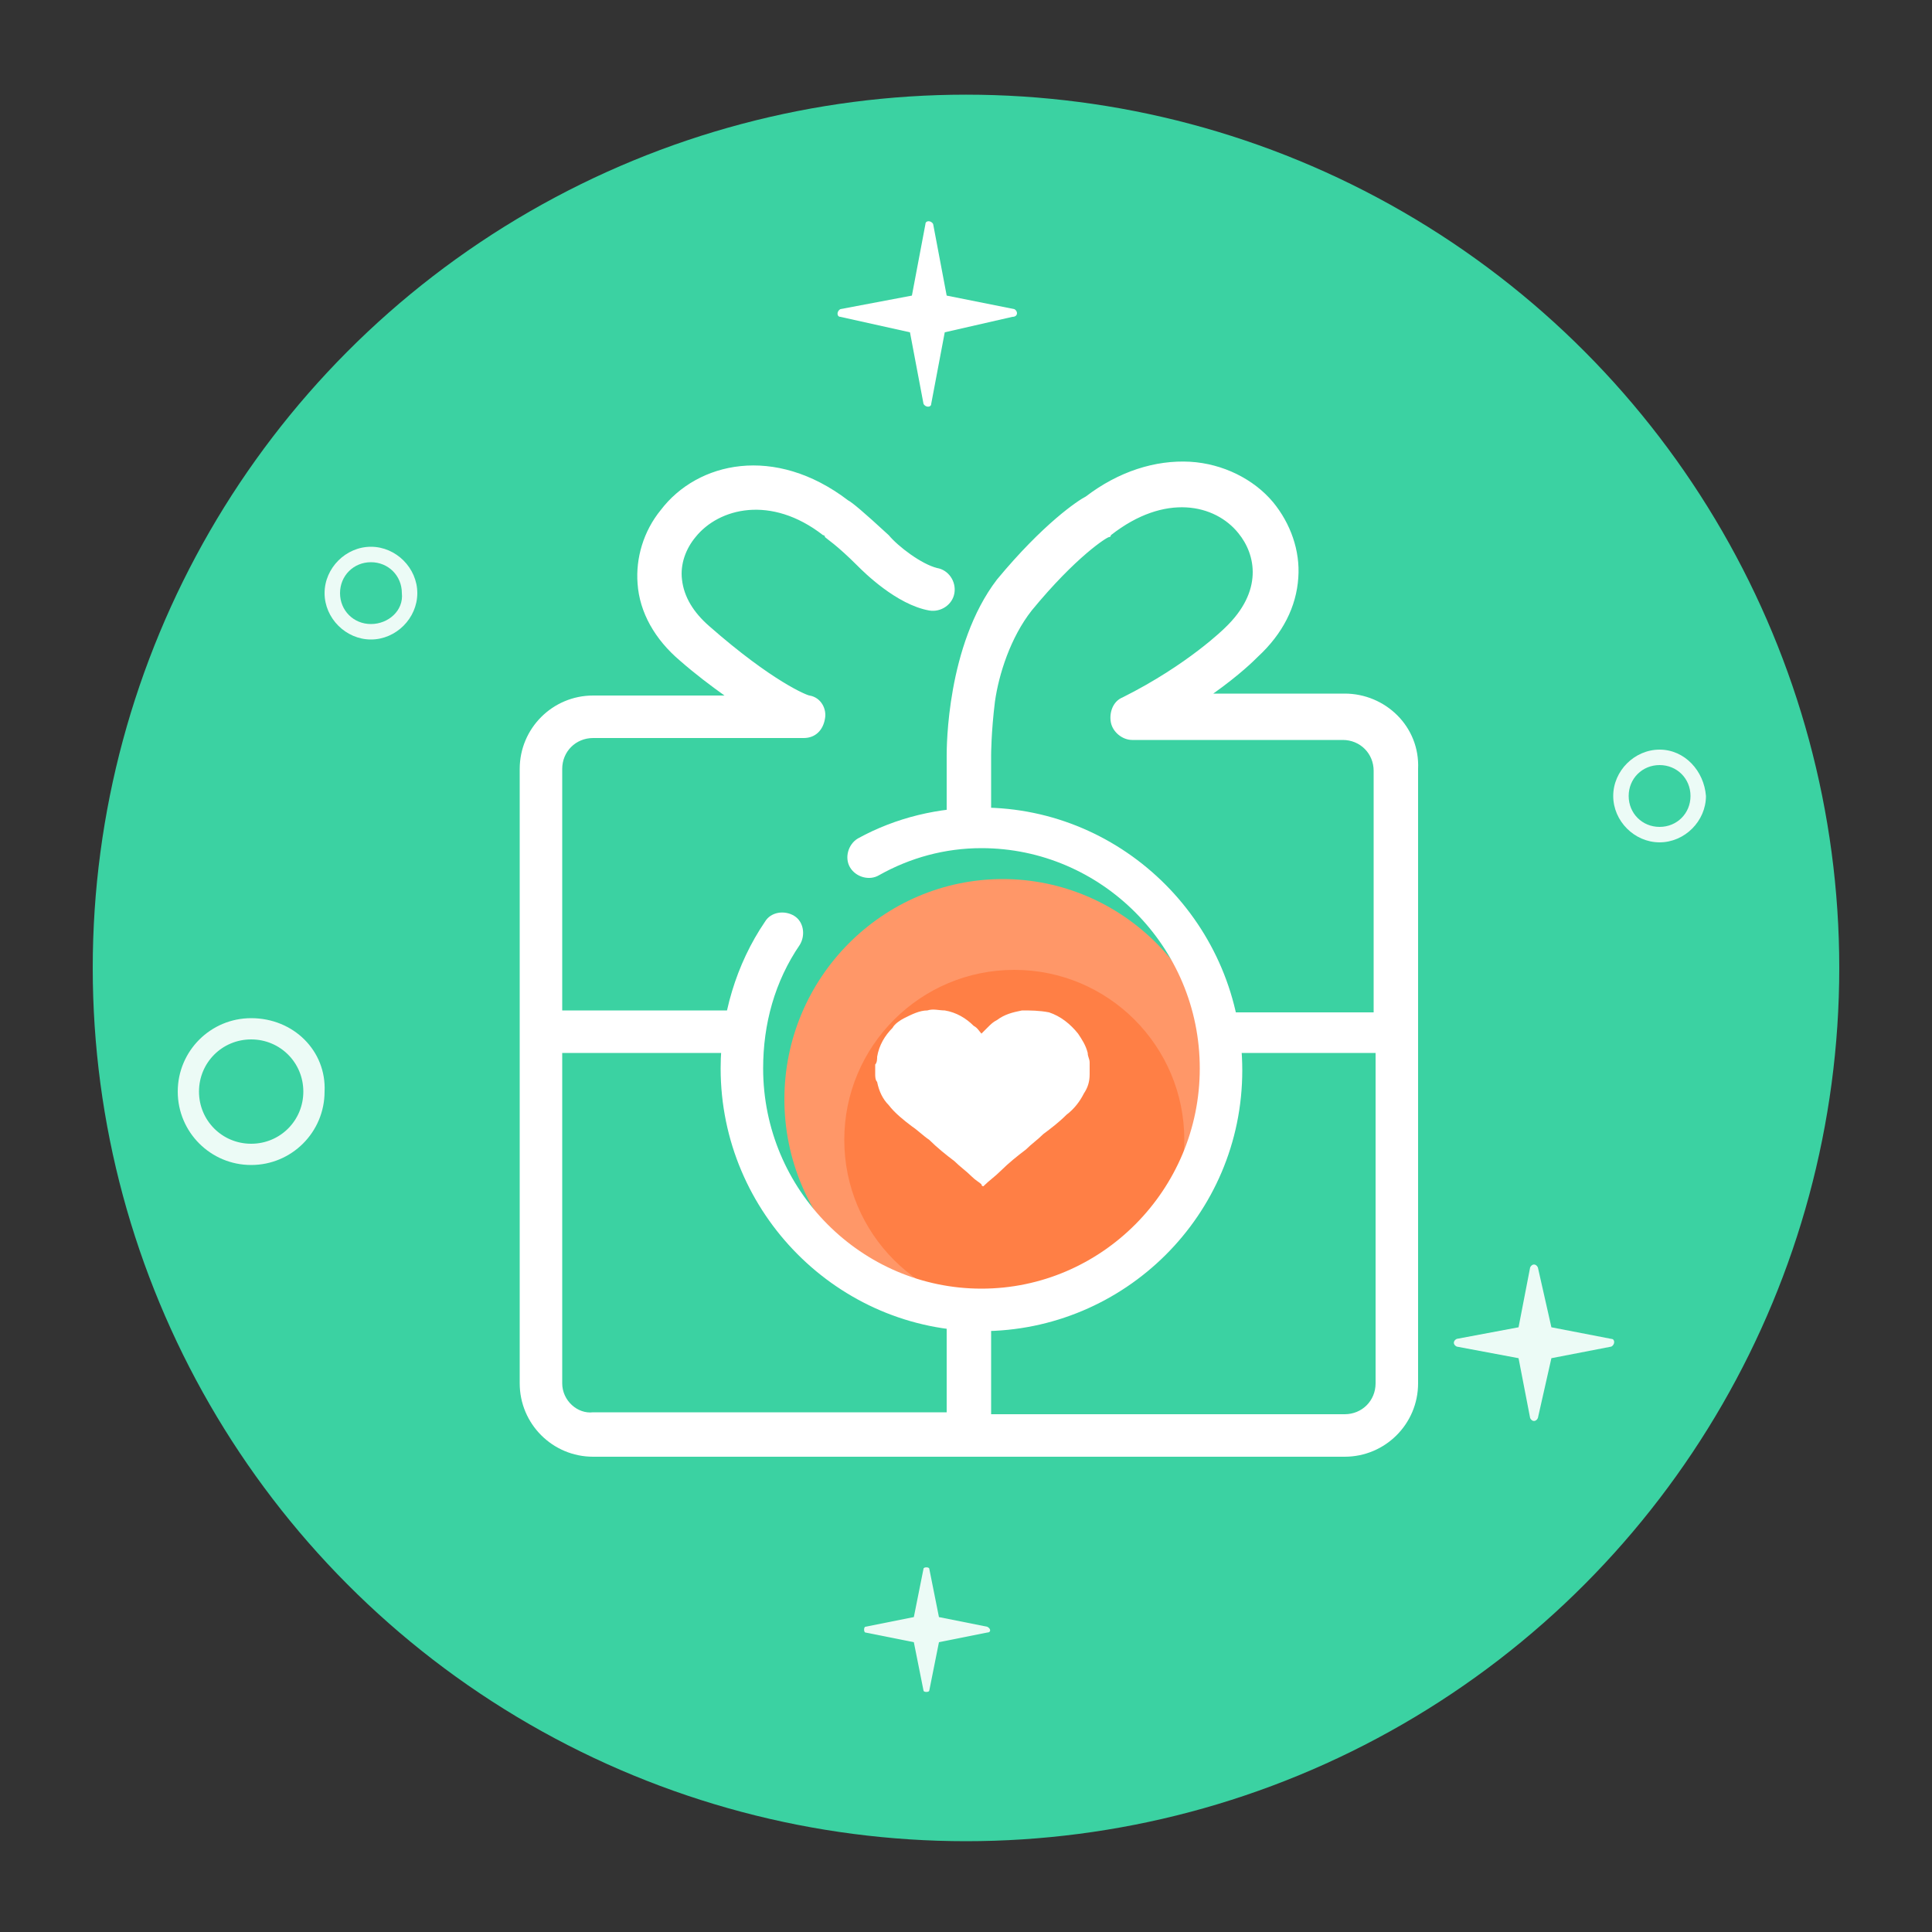 <?xml version="1.0" encoding="utf-8"?>
<!-- Generator: Adobe Illustrator 24.2.3, SVG Export Plug-In . SVG Version: 6.00 Build 0)  -->
<svg version="1.1" id="图层_1" xmlns="http://www.w3.org/2000/svg" xmlns:xlink="http://www.w3.org/1999/xlink" x="0px" y="0px"
	 viewBox="0 0 100 100" style="enable-background:new 0 0 100 100;" xml:space="preserve">
<rect x="0" y="0" width="100" height="100" fill="#333333" stroke="none"/>
<style type="text/css">
	.st0{fill:#3BD2A2;}
	.st1{opacity:0.9;fill:#FFFFFF;}
	.st2{fill:#FFFFFF;}
	.st3{fill:#FF9768;}
	.st4{fill:#FF7F45;}
</style>
<g>
	<circle class="st0" cx="50" cy="50.1" r="45.2"/>
	<path class="st1" d="M13,52.7c-2.1,0-3.8,1.7-3.8,3.8c0,2.1,1.7,3.8,3.8,3.8s3.8-1.7,3.8-3.8C16.9,54.4,15.2,52.7,13,52.7z
		 M13,59.2c-1.5,0-2.7-1.2-2.7-2.7c0-1.5,1.2-2.7,2.7-2.7s2.7,1.2,2.7,2.7C15.7,58,14.5,59.2,13,59.2z"/>
	<path class="st1" d="M85.9,38.8c-1.3,0-2.4,1.1-2.4,2.4c0,1.3,1.1,2.4,2.4,2.4s2.4-1.1,2.4-2.4C88.2,39.9,87.2,38.8,85.9,38.8z
		 M85.9,42.8c-0.9,0-1.6-0.7-1.6-1.6c0-0.9,0.7-1.6,1.6-1.6c0.9,0,1.6,0.7,1.6,1.6C87.5,42.1,86.8,42.8,85.9,42.8z"/>
	<path class="st1" d="M19.2,28.3c-1.3,0-2.4,1.1-2.4,2.4c0,1.3,1.1,2.4,2.4,2.4c1.3,0,2.4-1.1,2.4-2.4
		C21.6,29.4,20.5,28.3,19.2,28.3z M19.2,32.3c-0.9,0-1.6-0.7-1.6-1.6c0-0.9,0.7-1.6,1.6-1.6s1.6,0.7,1.6,1.6
		C20.9,31.6,20.1,32.3,19.2,32.3z"/>
	<path class="st1" d="M51.1,84.2l-2.5-0.5l-0.5-2.5c0-0.1-0.3-0.1-0.3,0l-0.5,2.5l-2.5,0.5c-0.1,0-0.1,0.3,0,0.3l2.5,0.5l0.5,2.5
		c0,0.1,0.3,0.1,0.3,0l0.5-2.5l2.5-0.5C51.3,84.5,51.3,84.3,51.1,84.2z"/>
	<path class="st1" d="M83.4,69.3l-3.1-0.6l-0.7-3.1c-0.1-0.2-0.3-0.2-0.4,0l-0.6,3.1l-3.2,0.6c-0.2,0.1-0.2,0.3,0,0.4l3.2,0.6
		l0.6,3.1c0.1,0.2,0.3,0.2,0.4,0l0.7-3.1l3.1-0.6C83.6,69.6,83.6,69.3,83.4,69.3z"/>
	<path class="st2" d="M52.5,16L49,15.3l-0.7-3.7c-0.1-0.2-0.4-0.2-0.4,0l-0.7,3.7L43.5,16c-0.2,0.1-0.2,0.4,0,0.4l3.6,0.8l0.7,3.7
		c0.1,0.2,0.4,0.2,0.4,0l0.7-3.7l3.5-0.8C52.7,16.4,52.7,16.1,52.5,16z"/>
	<g>
		<g>
			<g>
				<path class="st2" d="M69.6,35.9l-6.8,0c1.4-1,2.1-1.7,2.3-1.9c1.3-1.2,2-2.6,2.1-4.1c0.1-1.4-0.4-2.8-1.3-3.9
					c-1-1.2-2.6-2-4.3-2.1c-1.8-0.1-3.7,0.5-5.4,1.8c-0.4,0.2-2.2,1.4-4.6,4.3C49,33.4,49,38.7,49,39.1v13.2H29.1V39.8
					c0-0.9,0.7-1.6,1.6-1.6l10.9,0l0,0c0.6,0,1-0.4,1.1-1c0.1-0.5-0.2-1.1-0.8-1.2c-0.1,0-1.9-0.7-5.2-3.6c-0.8-0.7-1.3-1.5-1.4-2.4
					c-0.1-0.8,0.2-1.6,0.7-2.2c1.2-1.5,3.9-2.2,6.6-0.1c0.1,0,0.1,0.1,0.1,0.1c0.1,0.1,0.6,0.4,1.7,1.5c0.3,0.3,2,2,3.7,2.3
					c0.6,0.1,1.2-0.3,1.3-0.9c0.1-0.6-0.3-1.2-0.9-1.3c-0.8-0.2-2-1.1-2.5-1.7c0,0,0,0,0,0c-1.3-1.2-1.9-1.7-2.1-1.8
					c-3.8-2.9-7.8-2-9.7,0.5c-0.9,1.1-1.3,2.5-1.2,3.8c0.1,1.5,0.9,2.9,2.2,4c0.8,0.7,1.6,1.3,2.3,1.8l-6.8,0
					c-2.1,0-3.8,1.7-3.8,3.8v31.8c0,2.1,1.7,3.8,3.8,3.8h38.9c2.1,0,3.8-1.7,3.8-3.8V39.8C73.5,37.6,71.7,35.9,69.6,35.9L69.6,35.9z
					 M51.3,39.1c0,0,0-1.2,0.2-2.8c0.2-1.4,0.8-3.3,1.9-4.7c0,0,0,0,0,0c2.3-2.8,3.9-3.8,4-3.8c0.1,0,0.1-0.1,0.1-0.1
					c2.8-2.2,5.4-1.6,6.6-0.1c0.9,1.1,1.3,3-0.7,4.9c0,0,0,0,0,0c0,0-1.9,1.9-5.3,3.6c-0.5,0.2-0.7,0.8-0.6,1.3
					c0.1,0.5,0.6,0.9,1.1,0.9h0l10.9,0c0.9,0,1.6,0.7,1.6,1.6v12.5H51.3L51.3,39.1C51.3,39.1,51.3,39.1,51.3,39.1L51.3,39.1z
					 M29.1,71.6V54.5H49v18.6H30.7C29.9,73.2,29.1,72.5,29.1,71.6L29.1,71.6z M69.6,73.2H51.3V54.5h19.9v17.1
					C71.2,72.5,70.5,73.2,69.6,73.2L69.6,73.2z M69.6,73.2"/>
			</g>
		</g>
		<g>
			<g id="XMLID_174_">
				<ellipse id="XMLID_177_" class="st0" cx="50.8" cy="55.3" rx="12.4" ry="12.5"/>
				<path id="XMLID_176_" class="st3" d="M51.9,68.3c-6.2,0-11.3-5.1-11.3-11.4s5.1-11.4,11.3-11.4s11.3,5.1,11.3,11.4
					S58.1,68.3,51.9,68.3z"/>
				<ellipse id="XMLID_175_" class="st4" cx="52.5" cy="59" rx="8.8" ry="8.8"/>
				<path class="st2" d="M50.8,68.9c-7.4,0-13.5-6.1-13.5-13.6c0-2.7,0.8-5.4,2.3-7.6c0.3-0.5,1-0.6,1.5-0.3c0.5,0.3,0.6,1,0.3,1.5
					c-1.3,1.9-1.9,4.1-1.9,6.4c0,6.3,5.1,11.4,11.3,11.4c6.2,0,11.3-5.1,11.3-11.4S57,43.9,50.8,43.9c-1.9,0-3.7,0.5-5.3,1.4
					c-0.5,0.3-1.2,0.1-1.5-0.4c-0.3-0.5-0.1-1.2,0.4-1.5c2-1.1,4.2-1.6,6.4-1.6c7.4,0,13.5,6.1,13.5,13.6S58.2,68.9,50.8,68.9z"/>
			</g>
			<path class="st2" d="M52.9,52.3c-0.5,0.1-0.9,0.2-1.3,0.5c-0.2,0.1-0.3,0.2-0.5,0.4c-0.1,0.1-0.2,0.2-0.3,0.3
				c-0.1-0.1-0.2-0.3-0.4-0.4c-0.4-0.4-0.9-0.7-1.5-0.8c-0.3,0-0.6-0.1-0.9,0c-0.4,0-0.8,0.2-1.2,0.4c-0.2,0.1-0.5,0.3-0.6,0.5
				c-0.4,0.4-0.7,0.9-0.8,1.5c0,0.1,0,0.3-0.1,0.4v0.5c0,0.1,0,0.3,0.1,0.4c0.1,0.5,0.3,0.9,0.6,1.2c0.3,0.4,0.8,0.8,1.2,1.1
				c0.3,0.2,0.6,0.5,0.9,0.7c0.4,0.4,0.9,0.8,1.3,1.1c0.3,0.3,0.6,0.5,0.9,0.8c0.2,0.2,0.4,0.3,0.5,0.4c0,0,0,0.1,0.1,0.1h0
				c0.3-0.3,0.6-0.5,0.9-0.8c0.4-0.4,0.9-0.8,1.3-1.1c0.3-0.3,0.6-0.5,0.9-0.8c0.4-0.3,0.8-0.6,1.2-1c0.4-0.3,0.7-0.7,0.9-1.1
				c0.2-0.3,0.3-0.6,0.3-1c0,0,0,0,0,0V55c0-0.2-0.1-0.3-0.1-0.5c-0.1-0.4-0.3-0.7-0.5-1c-0.4-0.5-0.9-0.9-1.5-1.1
				C53.8,52.3,53.3,52.3,52.9,52.3L52.9,52.3z M52.9,52.3"/>
		</g>
	</g>
</g>
</svg>
